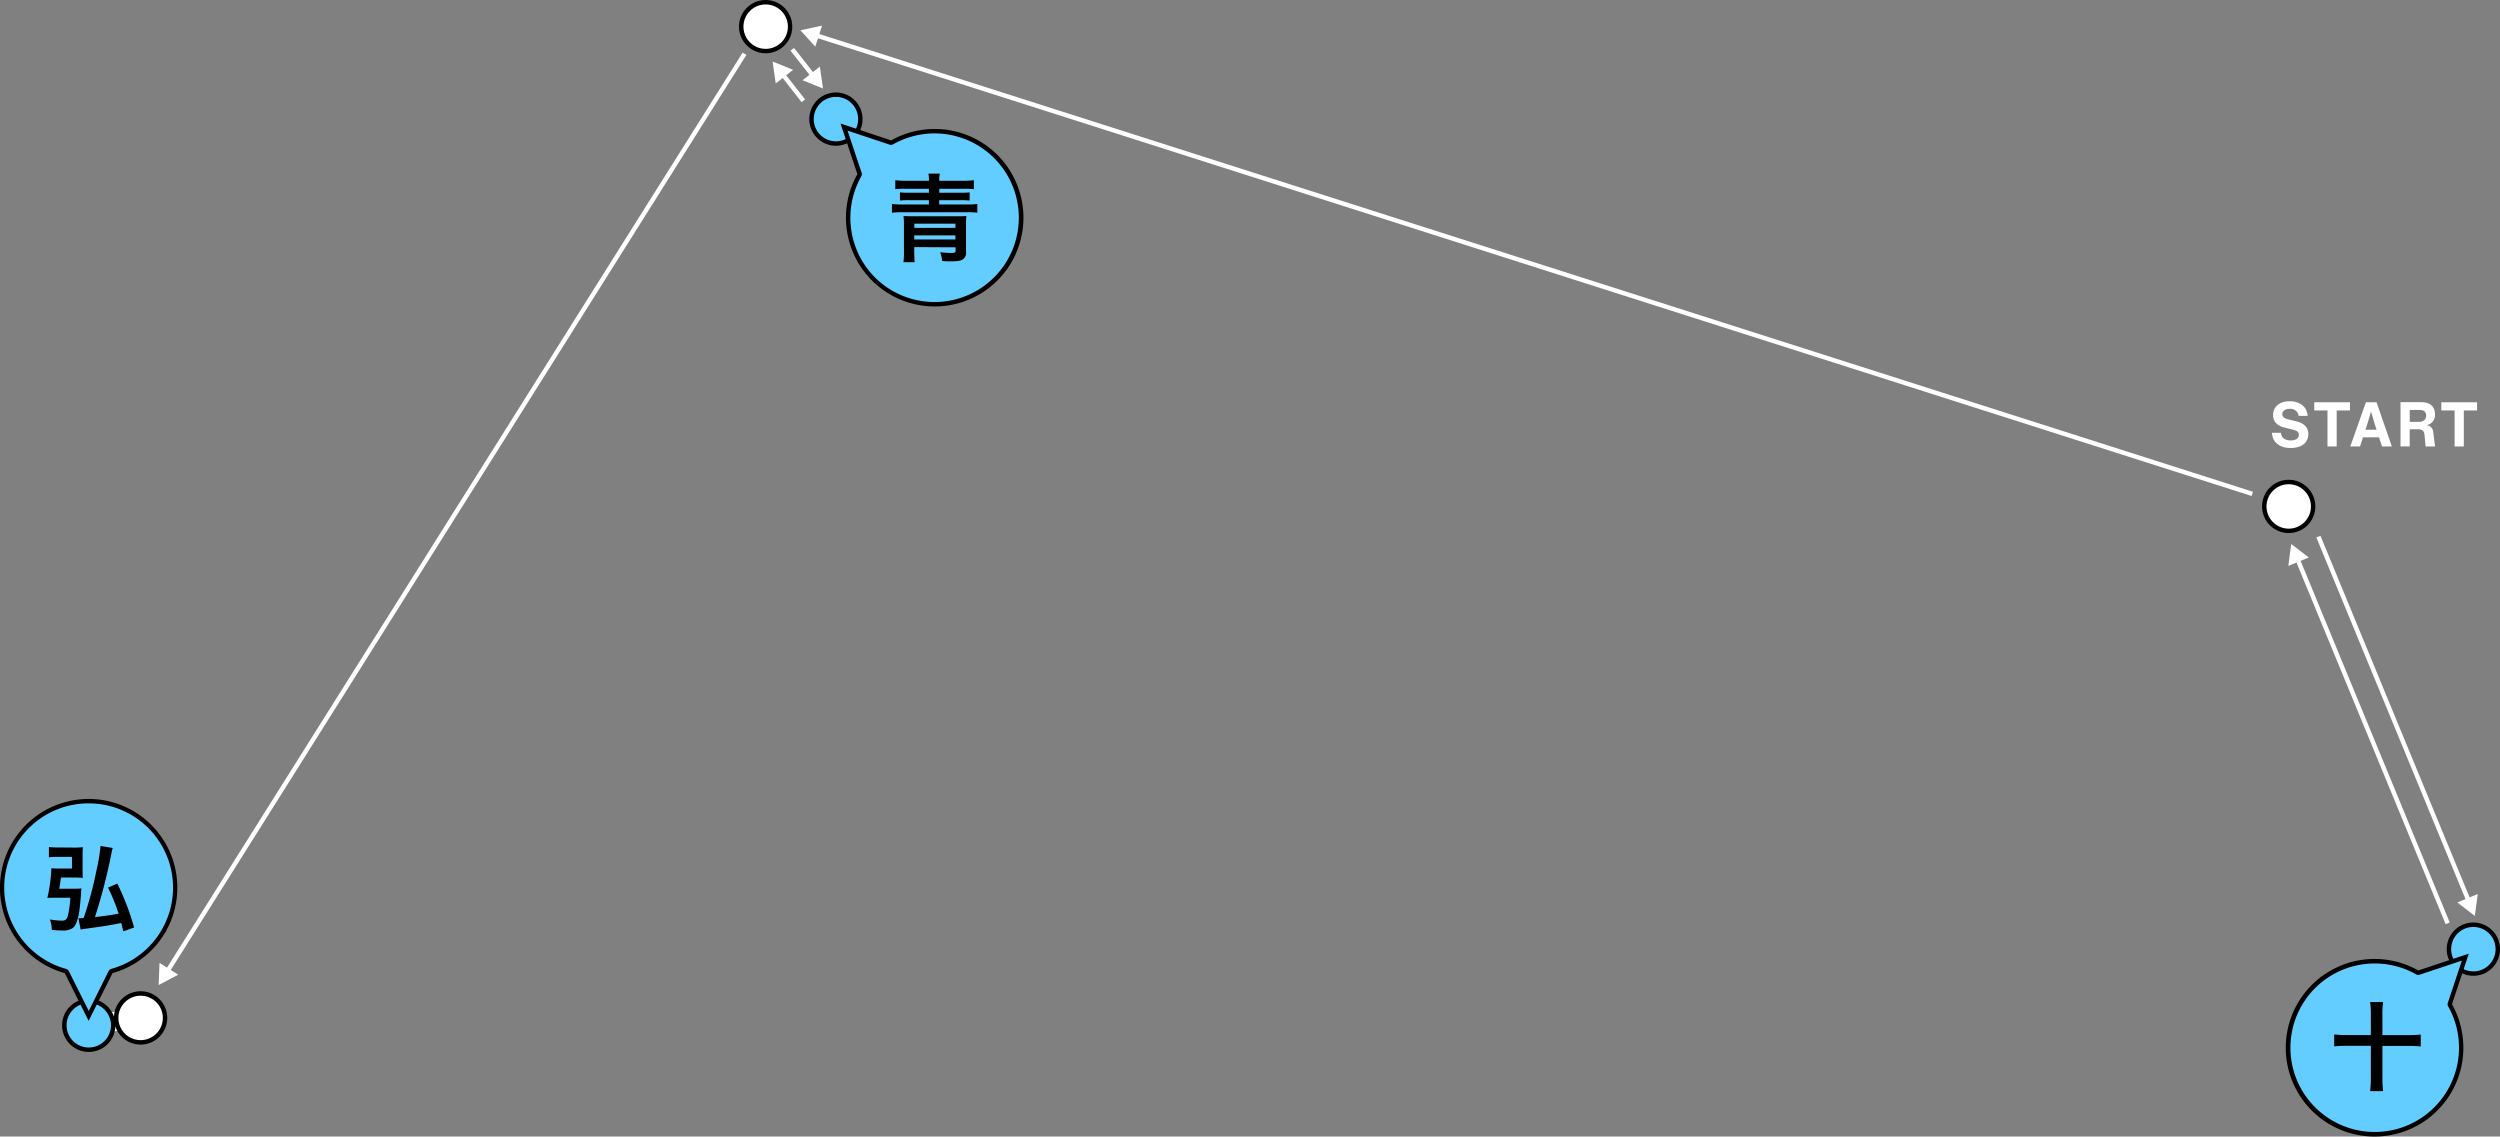 <svg xmlns="http://www.w3.org/2000/svg" viewBox="0 0 853.4 387.96">
  <rect x="0" y="0" width="853.4" height="387.96" fill="#808080" stroke="none"/>
  <defs>
    <style>
      .a {
        fill: none;
        stroke: #fff;
        stroke-miterlimit: 10;
        stroke-width: 1.52px;
      }

      .b {
        fill: #fff;
      }

      .c {
        fill: #64cdff;
      }
    </style>
  </defs>
  <g>
    <g>
      <line class="a" x1="768.84" y1="168.59" x2="278.41" y2="12.01"/>
      <polygon class="b" points="280.61 8.74 273.23 10.35 278.31 15.94 280.61 8.74"/>
    </g>
    <g>
      <line class="a" x1="57.06" y1="331.65" x2="254.15" y2="18.35"/>
      <polygon class="b" points="60.84 332.73 54.16 336.25 54.45 328.7 60.84 332.73"/>
    </g>
    <g>
      <line class="a" x1="277.59" y1="25.93" x2="270.45" y2="16.82"/>
      <polygon class="b" points="279.88 22.74 280.94 30.21 273.93 27.39 279.88 22.74"/>
    </g>
    <g>
      <line class="a" x1="267.09" y1="25.29" x2="274.22" y2="34.4"/>
      <polygon class="b" points="264.8 28.49 263.74 21.01 270.75 23.83 264.8 28.49"/>
    </g>
    <g>
      <line class="a" x1="842.74" y1="307.64" x2="791.41" y2="183.17"/>
      <polygon class="b" points="845.81 305.18 844.81 312.67 838.83 308.06 845.81 305.18"/>
    </g>
    <g>
      <line class="a" x1="784.21" y1="190.72" x2="835.54" y2="315.19"/>
      <polygon class="b" points="781.14 193.18 782.13 185.69 788.12 190.3 781.14 193.18"/>
    </g>
    <g>
      <path class="b" d="M781.27,181.21a8.34,8.34,0,1,1,8.33-8.34A8.35,8.35,0,0,1,781.27,181.21Z"/>
      <path d="M781.27,165.3a7.58,7.58,0,1,1-7.57,7.57,7.57,7.57,0,0,1,7.57-7.57m0-1.52a9.09,9.09,0,1,0,9.09,9.09,9.1,9.1,0,0,0-9.09-9.09Z"/>
    </g>
    <g>
      <path class="c" d="M844.31,332.34a8.34,8.34,0,1,1,8.33-8.34A8.35,8.35,0,0,1,844.31,332.34Z"/>
      <path d="M844.31,316.43a7.58,7.58,0,1,1-7.58,7.57,7.57,7.57,0,0,1,7.58-7.57m0-1.52A9.09,9.09,0,1,0,853.4,324a9.11,9.11,0,0,0-9.09-9.09Z"/>
    </g>
    <g>
      <path class="b" d="M261.36,17.42a8.33,8.33,0,1,1,8.34-8.33A8.34,8.34,0,0,1,261.36,17.42Z"/>
      <path d="M261.36,1.52a7.58,7.58,0,1,1-7.57,7.57,7.57,7.57,0,0,1,7.57-7.57m0-1.52a9.09,9.09,0,1,0,9.09,9.09A9.1,9.1,0,0,0,261.36,0Z"/>
    </g>
    <line class="a" x1="47.98" y1="350" x2="30.3" y2="352.53"/>
    <line class="a" x1="47.55" y1="344.95" x2="29.87" y2="347.47"/>
    <g>
      <circle class="c" cx="30.3" cy="350" r="8.33"/>
      <path d="M30.3,342.42A7.58,7.58,0,1,1,22.73,350a7.58,7.58,0,0,1,7.57-7.58m0-1.51A9.09,9.09,0,1,0,39.39,350a9.1,9.1,0,0,0-9.09-9.09Z"/>
    </g>
    <g>
      <path class="b" d="M48,355.81a8.34,8.34,0,1,1,8.33-8.34A8.35,8.35,0,0,1,48,355.81Z"/>
      <path d="M48,339.9a7.58,7.58,0,1,1-7.58,7.57A7.58,7.58,0,0,1,48,339.9m0-1.52a9.1,9.1,0,1,0,9.09,9.09A9.1,9.1,0,0,0,48,338.38Z"/>
    </g>
    <g>
      <path class="c" d="M285.35,49a8.34,8.34,0,1,1,8.34-8.33A8.34,8.34,0,0,1,285.35,49Z"/>
      <path d="M285.35,33.08a7.58,7.58,0,1,1-7.57,7.58,7.58,7.58,0,0,1,7.57-7.58m0-1.51a9.09,9.09,0,1,0,9.09,9.09,9.1,9.1,0,0,0-9.09-9.09Z"/>
    </g>
    <g>
      <g>
        <path class="c" d="M810.65,387.21a29.54,29.54,0,1,1,14.49-55.27.79.79,0,0,0,.37.1,1,1,0,0,0,.24,0l15.84-5.28-5.28,15.84a.77.77,0,0,0,.06.61,29.53,29.53,0,0,1-25.72,44Z"/>
        <path d="M840.39,327.91l-4.8,14.41a1.53,1.53,0,0,0,.12,1.22,28.77,28.77,0,1,1-45.42-6.24,28.8,28.8,0,0,1,34.48-4.7,1.48,1.48,0,0,0,.74.19,1.59,1.59,0,0,0,.48-.07l14.4-4.81m2.4-2.39-17.28,5.76A30.31,30.31,0,1,0,837,342.8l5.76-17.28Z"/>
      </g>
      <path d="M809.31,346.19a29.6,29.6,0,0,0-.24-4.12h4.43a28.65,28.65,0,0,0-.24,4.12v7.16h8.9a38.68,38.68,0,0,0,4.19-.2v4.09a37.69,37.69,0,0,0-4.19-.21h-8.9v10.84a36.88,36.88,0,0,0,.24,4.6h-4.43a38.78,38.78,0,0,0,.24-4.6V357h-8.42a34.84,34.84,0,0,0-4.09.21v-4.09a37.52,37.52,0,0,0,4.09.2h8.42Z"/>
    </g>
    <g>
      <g>
        <path class="c" d="M319,103.86a29.53,29.53,0,0,1-25.72-44,.76.76,0,0,0,.06-.61l-5.28-15.84,15.84,5.28a.67.67,0,0,0,.24,0,.69.69,0,0,0,.37-.1,29.61,29.61,0,0,1,14.53-3.8,29.54,29.54,0,0,1,0,59.07Z"/>
        <path d="M289.26,44.57l14.41,4.8a1.61,1.61,0,0,0,.48.08,1.49,1.49,0,0,0,.74-.2,29,29,0,0,1,14.16-3.71,28.78,28.78,0,1,1-20.4,49.13A28.85,28.85,0,0,1,294,60.2a1.56,1.56,0,0,0,.12-1.23l-4.81-14.4m-2.39-2.4,5.76,17.28a30.29,30.29,0,1,0,11.52-11.52l-17.28-5.76Z"/>
      </g>
      <path d="M317.09,61.71a10.15,10.15,0,0,0-.17-2.45h3.92a9,9,0,0,0-.2,2.45h8.12a25.69,25.69,0,0,0,3.68-.2v3.07a27,27,0,0,0-3.34-.14h-8.46V65.8H328a25.54,25.54,0,0,0,3-.13v2.79a26.62,26.62,0,0,0-3-.13h-7.4v1.46h9.68a20.55,20.55,0,0,0,3.34-.17v3a21.69,21.69,0,0,0-3.34-.17H307.85a29.66,29.66,0,0,0-3.38.17v-3a20.74,20.74,0,0,0,3.38.17h9.24V68.33h-6.82a27.83,27.83,0,0,0-3.07.13V65.67a27,27,0,0,0,3.07.13h6.82V64.44H309a27.44,27.44,0,0,0-3.38.14V61.51a26.91,26.91,0,0,0,3.75.2Zm-5,22.64v1.57c0,1.47.07,2.73.14,3.58H308.4a27.85,27.85,0,0,0,.17-4.06V76.89a28.4,28.4,0,0,0-.14-3.18c.82.07,1.47.11,2.87.11H327c1.4,0,2,0,2.9-.11a23.93,23.93,0,0,0-.14,3.14V86a2.61,2.61,0,0,1-1.06,2.52c-.75.52-1.84.69-4.26.69-.78,0-1.67,0-2.83-.11a10.74,10.74,0,0,0-.68-3,32.27,32.27,0,0,0,3.65.24c1.43,0,1.63-.14,1.63-.92v-1Zm14.05-8H312.11v1.44h14.05Zm-14.05,4v1.4h14.05v-1.4Z"/>
    </g>
    <g>
      <g>
        <path class="c" d="M22.84,331.85a.78.78,0,0,0-.48-.39,29.55,29.55,0,1,1,15.88,0,.79.79,0,0,0-.47.39L30.3,346.79Z"/>
        <path d="M30.3,274.24A28.77,28.77,0,0,1,38,330.73a1.53,1.53,0,0,0-.95.79L30.3,345.1l-6.79-13.58a1.5,1.5,0,0,0-1-.79,28.77,28.77,0,0,1,7.74-56.49m0-1.51a30.29,30.29,0,0,0-8.14,59.46l8.14,16.29,8.15-16.29a30.29,30.29,0,0,0-8.15-59.46Z"/>
      </g>
      <path d="M25.39,289.33a23.57,23.57,0,0,0,2.9-.14c-.07.75-.1,1.57-.1,2.66v5.25c0,1.06,0,1.84.1,2.56-.85-.07-2.11-.11-2.93-.11H20.79a36.15,36.15,0,0,1-.58,3.82h4.91a24.22,24.22,0,0,0,2.66-.1c0,.51-.07.72-.1,1.43-.14,2.42-.48,5.69-.72,7.09-.58,3-1.26,4.47-2.39,5.18a6.19,6.19,0,0,1-3.47.65c-.75,0-1.06,0-3.41-.17a11.06,11.06,0,0,0-.65-3.58,29,29,0,0,0,4,.41c1.23,0,1.74-.37,2.12-1.64a36.3,36.3,0,0,0,.85-6.2H18.58c-.92,0-1.74,0-2.42.1a55.5,55.5,0,0,0,1.39-10.16c.75.07,1.5.11,2.59.11h4.43v-4H20a28.18,28.18,0,0,0-3.31.17v-3.54a22.34,22.34,0,0,0,3.31.17Zm16.71,28.6c-.11-.44-.34-1.4-.72-2.86-2.66.57-6.89,1.29-11.56,1.87-.95.14-1.6.24-2.31.37l-.72-3.88h.61a7.66,7.66,0,0,0,1.16-.07,126.46,126.46,0,0,0,4.33-16.06,64.19,64.19,0,0,0,1.43-8.52l4.16.68a17.29,17.29,0,0,0-.41,1.71,192.29,192.29,0,0,1-5.65,21.88c2.31-.23,5.48-.68,8.07-1.16A65.56,65.56,0,0,0,36.88,303l3.17-1.39a87.44,87.44,0,0,1,5.73,15Z"/>
    </g>
    <g>
      <path class="b" d="M775.57,147.73h3.07c.09,1.67,1.32,2.61,3.31,2.61,1.72,0,2.78-.7,2.78-1.89s-.87-1.49-2.31-1.85l-2.78-.7c-2.35-.59-3.71-2.08-3.71-4.2,0-2.41,1.76-4.73,5.64-4.73,3.65,0,6,2,6.15,5h-3.05a2.8,2.8,0,0,0-3.08-2.4c-1.61,0-2.5.81-2.5,1.83,0,.82.59,1.39,1.76,1.69l3,.74c2.36.58,4.12,1.83,4.12,4.35,0,2.93-2.27,4.75-6,4.75S775.65,151,775.57,147.73Z"/>
      <path class="b" d="M802.17,140.11h-4.52v12.3h-3.14v-12.3H790v-2.8h12.2Z"/>
      <path class="b" d="M812.1,149.28h-5.48l-1,3.13h-3.33l5.34-15.1h3.63l5.22,15.1h-3.36Zm-.83-2.59-.62-1.87-1.27-4.35-1.29,4.35-.62,1.87Z"/>
      <path class="b" d="M830.61,147.62l.62,4.79H828l-.36-3.88c-.12-1.29-.65-2-2.29-2h-2.78v5.85h-3.13v-15.1h7c3.6,0,4.77,2,4.77,4.16a3.5,3.5,0,0,1-2.88,3.69A2.52,2.52,0,0,1,830.61,147.62Zm-5-3.6c1.88,0,2.58-1,2.58-2.13s-.61-1.95-2.16-1.95h-3.44V144Z"/>
      <path class="b" d="M845.57,140.11h-4.52v12.3h-3.14v-12.3h-4.54v-2.8h12.2Z"/>
    </g>
  </g>
</svg>
